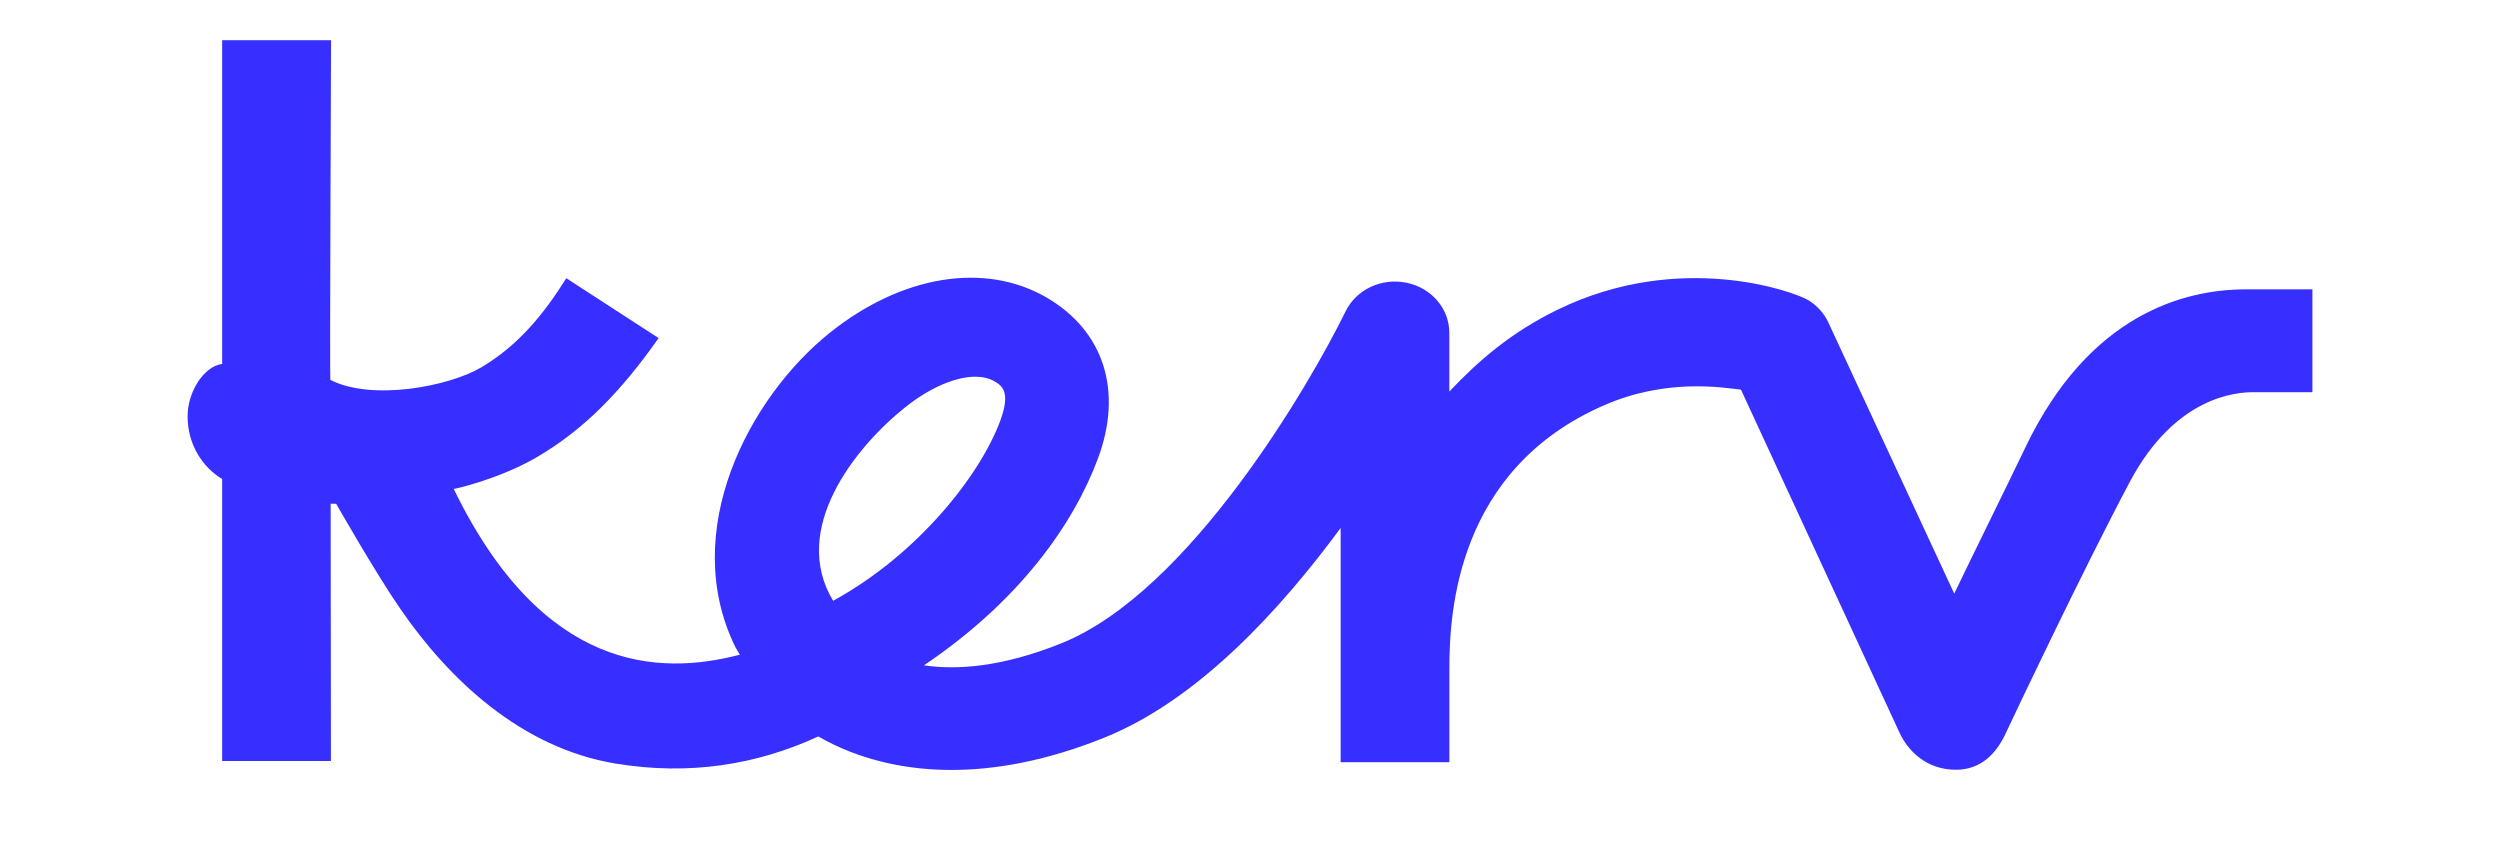 <svg xmlns="http://www.w3.org/2000/svg" xmlns:xlink="http://www.w3.org/1999/xlink" x="0px" y="0px" viewBox="0 0 412.99 141.82" xml:space="preserve"><g id="Layer_2"></g><g id="Layer_1">	<g>		<path fill="#372FFF" d="M137.63,99.25c-7.15-11.83,3.62-25.36,11.91-31.97c4.07-3.25,8.32-5.05,11.58-5.05   c1.19,0,2.26,0.24,3.12,0.75c1.19,0.68,2.81,1.62,1,6.52C161.96,78.39,151.75,91.51,137.63,99.25 M371.02,47.8   c-10.27,0-25.91,4.17-36.4,26.04c-3.69,7.68-7.85,16.04-11.79,24.22L302.05,53.3c-0.69-1.51-1.84-2.79-3.29-3.69   c-2.21-1.38-21.22-8.36-41.53,1.59c-7.67,3.76-12.95,8.35-17.81,13.48v-9.7c0-3.98-2.93-7.42-7.05-8.27   c-4.13-0.86-8.32,1.11-10.08,4.72c-5.88,12-25.78,46.32-46.93,54.83c-9.9,3.99-17.39,4.44-22.73,3.65   c15.69-10.56,24.71-23.26,28.78-34.26c4.12-11.14,0.91-21.06-8.59-26.54c-10.17-5.87-23.85-3.64-35.7,5.83   c-13.39,10.69-25.04,32.87-15.62,52c0.19,0.39,0.39,0.63,0.73,1.21c-13.44,3.52-32.6,2.82-47.28-27.39   c0,0.08,7.56-1.61,13.83-5.29c7.74-4.55,13.86-10.85,20.02-19.62l-15.25-9.89c-3.8,6.06-7.97,11.12-14.05,14.73   c-5.29,3.13-17.98,5.6-24.93,2.07c-0.11-0.11,0.12-56.12,0.12-56.12H36.7v53.48c-3.11,0.42-5.71,4.71-5.71,8.63   c0,4.59,2.37,8.37,5.71,10.38v46.58h17.97l-0.05-42.5h0.01c0.05,0.01,0.24,0.01,0.43,0.01c0.23-0.01,0.47-0.01,0.48,0.01   c0,0,6.39,11.24,10.51,17.23c8.13,11.85,20.09,23.11,35.66,25.68c12.11,2,23.25,0.22,33.47-4.48c1.67,0.96,3.43,1.81,5.29,2.53   c8.38,3.27,22.46,5.51,41.95-2.33c15.6-6.28,29.16-21.23,39.05-34.64v38.69h17.96v-15.4c0-9.32,1.17-32.96,25.6-43.58   c10.29-4.48,19.53-2.91,22.57-2.56l26.19,56.66c1.41,3.05,4.49,6.13,9.31,6.13c4.04,0,6.66-2.55,8.29-6.13   c0.78-1.7,12.56-26.57,20.42-41.38c7.49-14.12,17.56-14.91,20.65-14.86c0.5,0.01,9.54,0,9.54,0V47.8H371.02z"></path>	</g></g></svg>